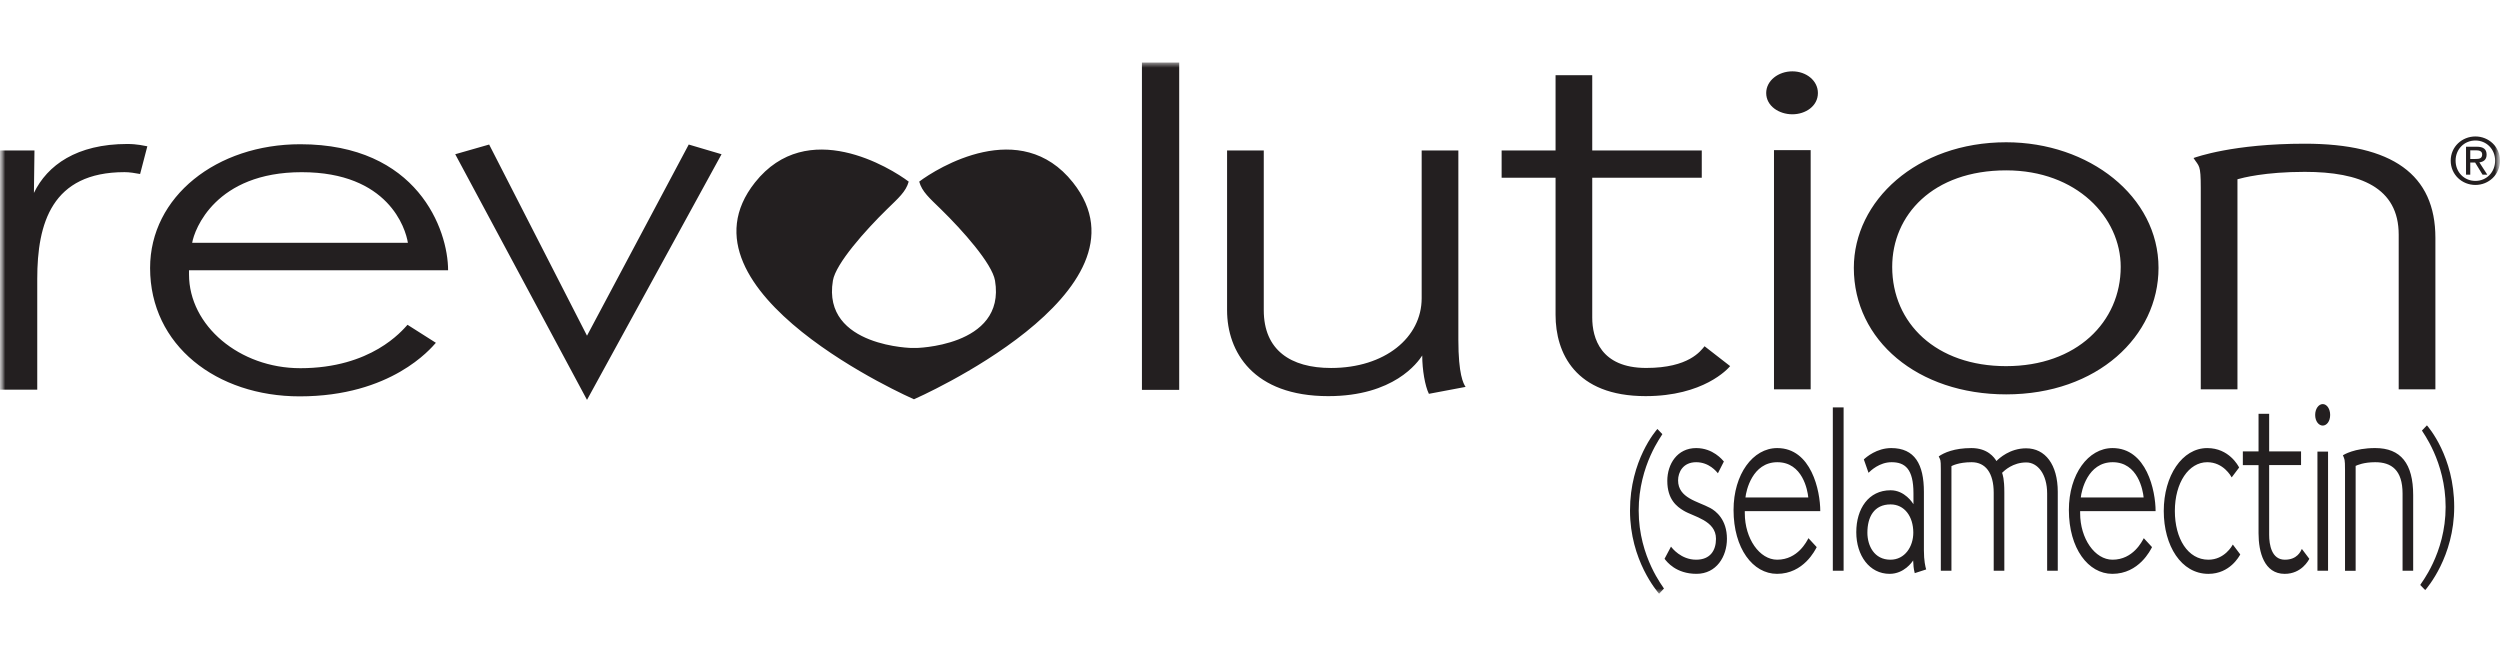 <?xml version="1.0" encoding="UTF-8"?>
<svg width="240px" height="64px" viewBox="0 0 240 64" version="1.1" xmlns="http://www.w3.org/2000/svg" xmlns:xlink="http://www.w3.org/1999/xlink">
    <title>Logo</title>
    <defs>
        <rect id="path-1" x="0" y="0" width="240" height="64"></rect>
        <polygon id="path-3" points="0 0 240 0 240 51 0 51"></polygon>
    </defs>
    <g id="Product-Detail" stroke="none" stroke-width="1" fill="none" fill-rule="evenodd">
        <g id="1.1_Revolution-Overview" transform="translate(-240, -228)">
            <g id="Intro---Header-50/50" transform="translate(0, 50)">
                <g id="content" transform="translate(90, 178)">
                    <g id="Logo" transform="translate(150, 0)">
                        <mask id="mask-2" fill="white">
                            <use xlink:href="#path-1"></use>
                        </mask>
                        <g id="logo-safe-area"></g>
                        <g id="Group-3" mask="url(#mask-2)">
                            <g transform="translate(0, 6)">
                                <mask id="mask-4" fill="white">
                                    <use xlink:href="#path-3"></use>
                                </mask>
                                <g id="Clip-2" stroke="none" fill="none"></g>
                                <path d="M237.146,9.261 L237.146,8.43 L237.701,8.43 C237.985,8.43 238.288,8.492 238.288,8.824 C238.288,9.237 237.979,9.261 237.633,9.261 L237.147,9.261 L237.146,9.261 Z M237.146,9.606 L237.614,9.606 L238.325,10.77 L238.782,10.77 L238.017,9.587 C238.412,9.538 238.715,9.329 238.715,8.848 C238.715,8.319 238.4,8.085 237.764,8.085 L236.738,8.085 L236.738,10.769 L237.146,10.769 L237.146,9.606 Z M237.64,11.755 C238.913,11.755 240,10.769 240,9.421 C240,8.085 238.913,7.1 237.64,7.1 C236.355,7.1 235.268,8.085 235.268,9.421 C235.268,10.77 236.355,11.755 237.64,11.755 L237.64,11.755 Z M235.737,9.421 C235.737,8.319 236.571,7.488 237.64,7.488 C238.697,7.488 239.531,8.319 239.531,9.421 C239.531,10.542 238.697,11.367 237.64,11.367 C236.571,11.367 235.737,10.542 235.737,9.421 L235.737,9.421 Z M87.441,27.403 C87.948,27.405 78.873,27.395 79.959,20.935 C80.234,19.303 83.071,16.119 85.148,14.089 C86.244,13.017 86.965,12.409 87.236,11.435 C85.516,10.137 77.515,5.166 72.477,11.518 C64.151,22.018 87.736,32.329 87.736,32.329 L87.744,32.329 C87.744,32.329 111.329,22.017 103.003,11.518 C97.965,5.166 89.964,10.137 88.244,11.435 C88.515,12.409 89.235,13.017 90.331,14.089 C92.408,16.119 95.246,19.303 95.521,20.935 C96.607,27.395 87.531,27.405 88.039,27.403 L87.441,27.403 L87.441,27.403 Z M28.963,10.53 C37.29,10.53 38.944,15.938 39.158,17.312 L18.448,17.312 C18.661,16.027 20.69,10.53 28.963,10.53 L28.963,10.53 Z M28.82,29.346 C23.003,29.346 18.145,25.268 18.145,20.348 L18.145,19.948 L43.017,19.948 C43.017,16.048 40.083,7.847 28.82,7.847 C20.814,7.847 14.409,12.856 14.409,19.727 C14.409,27.175 20.814,32.051 28.767,32.051 C37.574,32.051 41.364,27.441 41.844,26.909 L39.122,25.18 C38.589,25.756 35.652,29.347 28.82,29.347 L28.82,29.346 Z M232.507,35.332 L232.985,34.834 C233.113,34.984 235.603,37.822 235.603,42.669 C235.603,47.449 232.997,50.438 232.821,50.654 L232.344,50.155 C232.344,50.072 234.78,47.167 234.78,42.669 C234.78,38.271 232.507,35.416 232.507,35.333 L232.507,35.332 Z M231.665,48.792 L230.646,48.792 L230.646,41.379 C230.646,39.124 229.575,38.372 228.021,38.372 C226.903,38.372 226.281,38.66 226.142,38.726 L226.142,48.794 L225.122,48.794 L225.122,39.145 C225.122,37.993 225.076,38.126 224.92,37.704 C224.998,37.66 226.018,37.014 228.02,37.014 C230.476,37.014 231.665,38.504 231.665,41.532 L231.665,48.792 L231.665,48.792 Z M222.983,32.792 C223.369,32.792 223.695,33.235 223.695,33.836 C223.695,34.457 223.354,34.856 222.983,34.856 C222.612,34.856 222.256,34.457 222.256,33.836 C222.256,33.235 222.597,32.792 222.983,32.792 L222.983,32.792 Z M223.493,37.351 L223.493,48.793 L222.474,48.793 L222.474,37.351 L223.493,37.351 Z M217.839,33.728 L217.839,37.336 L220.901,37.336 L220.901,38.648 L217.839,38.648 L217.839,45.329 C217.839,46.3 218.072,47.732 219.346,47.732 C220.543,47.732 220.87,46.917 220.979,46.697 L221.694,47.645 C221.632,47.778 220.948,49.09 219.331,49.09 C217.361,49.09 216.82,47.006 216.82,45.198 L216.82,38.65 L215.313,38.65 L215.313,37.337 L216.82,37.337 L216.82,33.728 L217.839,33.728 L217.839,33.728 Z M214.957,38.88 L214.243,39.829 C214.18,39.719 213.45,38.372 211.895,38.372 C210.123,38.372 208.786,40.337 208.786,43.053 C208.786,45.702 210.03,47.732 212.005,47.732 C213.559,47.732 214.289,46.386 214.351,46.276 L215.066,47.226 C214.974,47.38 214.087,49.09 212.005,49.09 C209.393,49.09 207.721,46.387 207.721,43.053 C207.721,39.676 209.487,37.016 211.895,37.016 C213.979,37.016 214.864,38.704 214.957,38.881 L214.957,38.88 Z M202.802,37.015 C200.47,37.015 198.612,39.523 198.612,42.958 C198.612,46.655 200.47,49.089 202.786,49.089 C205.351,49.089 206.456,46.787 206.595,46.523 L205.803,45.665 C205.647,45.951 204.791,47.731 202.802,47.731 C201.108,47.731 199.693,45.709 199.693,43.268 L199.693,43.069 L206.937,43.069 C206.937,41.116 206.082,37.015 202.803,37.015 L202.802,37.015 Z M205.787,41.758 L199.756,41.758 C199.818,41.116 200.408,38.372 202.818,38.372 C205.243,38.372 205.725,41.071 205.788,41.758 L205.787,41.758 Z M196.526,48.792 L196.526,41.379 C196.526,39.522 195.62,38.394 194.526,38.394 C193.228,38.394 192.431,39.168 192.2,39.389 C192.261,39.589 192.416,39.942 192.416,41.269 L192.416,48.793 L191.396,48.793 L191.396,41.313 C191.396,39.389 190.606,38.372 189.274,38.372 C188.02,38.372 187.385,38.726 187.338,38.748 L187.338,48.792 L186.319,48.792 L186.319,39.034 C186.319,38.038 186.272,38.171 186.117,37.815 C186.628,37.46 187.601,37.015 189.258,37.015 C190.823,37.015 191.458,37.927 191.658,38.26 C191.921,37.993 192.948,37.038 194.511,37.038 C196.34,37.038 197.546,38.593 197.546,41.224 L197.546,48.793 L196.526,48.793 L196.526,48.792 Z M179.378,39.388 C179.581,39.189 180.421,38.372 181.59,38.372 C182.883,38.372 183.692,39.012 183.692,41.355 L183.692,42.4 C183.615,42.289 182.867,41.066 181.496,41.066 C179.378,41.066 178.203,42.841 178.203,45.089 C178.203,47.336 179.471,49.089 181.403,49.089 C182.789,49.089 183.568,47.955 183.662,47.799 C183.691,48.289 183.691,48.534 183.815,49.022 L184.913,48.666 C184.836,48.421 184.695,47.821 184.695,46.851 L184.695,41.222 C184.695,38.571 183.815,37.015 181.558,37.015 C180.172,37.015 179.16,37.882 178.928,38.105 L179.378,39.388 L179.378,39.388 Z M179.27,45.132 C179.27,43.657 179.892,42.423 181.496,42.423 C182.836,42.423 183.677,43.591 183.677,45.132 C183.677,46.476 182.867,47.732 181.481,47.732 C179.923,47.732 179.269,46.389 179.269,45.132 L179.27,45.132 Z M175.951,48.792 L176.986,48.792 L176.986,33.113 L175.951,33.113 L175.951,48.792 Z M170.611,37.015 C168.28,37.015 166.421,39.523 166.421,42.958 C166.421,46.655 168.279,49.089 170.595,49.089 C173.159,49.089 174.263,46.787 174.404,46.523 L173.611,45.665 C173.455,45.951 172.601,47.731 170.61,47.731 C168.916,47.731 167.501,45.709 167.501,43.268 L167.501,43.069 L174.746,43.069 C174.746,41.116 173.89,37.015 170.61,37.015 L170.611,37.015 Z M173.595,41.758 L167.564,41.758 C167.626,41.116 168.217,38.372 170.627,38.372 C173.051,38.372 173.533,41.071 173.595,41.758 L173.595,41.758 Z M165.492,38.305 L164.92,39.432 C164.781,39.277 164.085,38.372 162.831,38.372 C161.576,38.372 161.096,39.321 161.096,40.116 C161.096,41.816 162.986,42.125 164.178,42.765 C164.72,43.052 165.786,43.869 165.786,45.724 C165.786,47.423 164.782,49.088 162.862,49.088 C160.895,49.088 160.015,47.932 159.797,47.643 L160.416,46.474 C160.509,46.606 161.374,47.731 162.83,47.731 C164.178,47.731 164.735,46.849 164.735,45.724 C164.735,43.957 162.582,43.604 161.637,43.029 C160.972,42.632 160.061,41.947 160.061,40.16 C160.061,38.548 161.018,37.015 162.831,37.015 C164.457,37.015 165.353,38.149 165.492,38.304 L165.492,38.305 Z M159.587,35.678 C159.587,35.762 157.314,38.616 157.314,43.016 C157.314,47.513 159.739,50.418 159.739,50.501 L159.272,51 C159.098,50.784 156.48,47.795 156.48,43.016 C156.48,38.169 158.981,35.331 159.109,35.181 L159.588,35.679 L159.587,35.678 Z M192.593,29.15 C185.868,29.15 181.651,25.028 181.651,19.62 C181.651,14.655 185.547,10.355 192.593,10.355 C199.371,10.355 203.588,14.876 203.588,19.62 C203.588,24.893 199.371,29.149 192.593,29.149 L192.593,29.15 Z M192.593,7.658 C183.999,7.658 177.968,13.287 177.968,19.715 C177.968,26.674 184.106,31.86 192.593,31.86 C201.346,31.86 207.218,26.275 207.218,19.715 C207.218,12.844 200.545,7.658 192.593,7.658 L192.593,7.658 Z M233.797,31.377 L230.275,31.377 L230.275,16.527 C230.275,12.006 226.592,10.499 221.255,10.499 C217.411,10.499 215.276,11.075 214.796,11.208 L214.796,31.377 L211.274,31.377 L211.274,12.051 C211.274,9.745 211.113,10.011 210.579,9.169 C210.846,9.08 214.369,7.795 221.255,7.795 C229.688,7.795 233.798,10.765 233.798,16.837 L233.798,31.378 L233.797,31.377 Z M172.064,0.849 C173.398,0.849 174.519,1.736 174.519,2.933 C174.519,4.174 173.345,4.972 172.064,4.972 C170.783,4.972 169.555,4.173 169.555,2.932 C169.555,1.735 170.729,0.849 172.064,0.849 L172.064,0.849 Z M170.303,31.377 L173.824,31.377 L173.824,8.415 L170.303,8.415 L170.303,31.377 Z M152.855,1.22 L152.855,8.445 L163.37,8.445 L163.37,11.061 L152.855,11.061 L152.855,24.492 C152.855,26.442 153.656,29.323 158.033,29.323 C162.143,29.323 163.264,27.683 163.638,27.24 L166.093,29.146 C165.879,29.412 163.53,32.028 157.98,32.028 C151.201,32.028 149.334,27.861 149.334,24.226 L149.334,11.061 L144.156,11.061 L144.156,8.445 L149.334,8.445 L149.334,1.221 L152.856,1.221 L152.855,1.22 Z M140.002,8.447 L140.002,26.621 C140.002,29.945 140.484,30.832 140.697,31.142 L137.174,31.807 C136.801,31.054 136.534,29.502 136.534,28.128 C136.106,28.793 133.811,32.029 127.513,32.029 C120.308,32.029 117.799,27.773 117.799,23.784 L117.799,8.447 L121.322,8.447 L121.322,23.784 C121.322,27.596 123.883,29.326 127.78,29.326 C132.957,29.326 136.48,26.399 136.48,22.631 L136.48,8.447 L140.003,8.447 L140.002,8.447 Z M113.203,0.001 L113.203,31.429 L109.626,31.429 L109.626,0 L113.203,0 L113.203,0.001 Z M43.702,8.806 L46.958,7.875 L56.352,26.227 L66.119,7.875 L69.268,8.806 L56.352,32.388 L43.702,8.806 L43.702,8.806 Z M3.309,8.443 L3.256,12.521 C4.537,9.861 7.366,7.822 12.223,7.822 C13.184,7.822 13.877,8 14.144,8.044 L13.451,10.704 C12.97,10.615 12.436,10.526 11.956,10.526 C4.964,10.526 3.576,15.446 3.576,20.766 L3.576,31.405 L0,31.405 L0,8.443 L3.309,8.443 L3.309,8.443 Z" id="Fill-1" stroke="none" fill="#231F20" fill-rule="evenodd" mask="url(#mask-4)"></path>
                            </g>
                        </g>
                    </g>
                </g>
            </g>
        </g>
    </g>
</svg>
